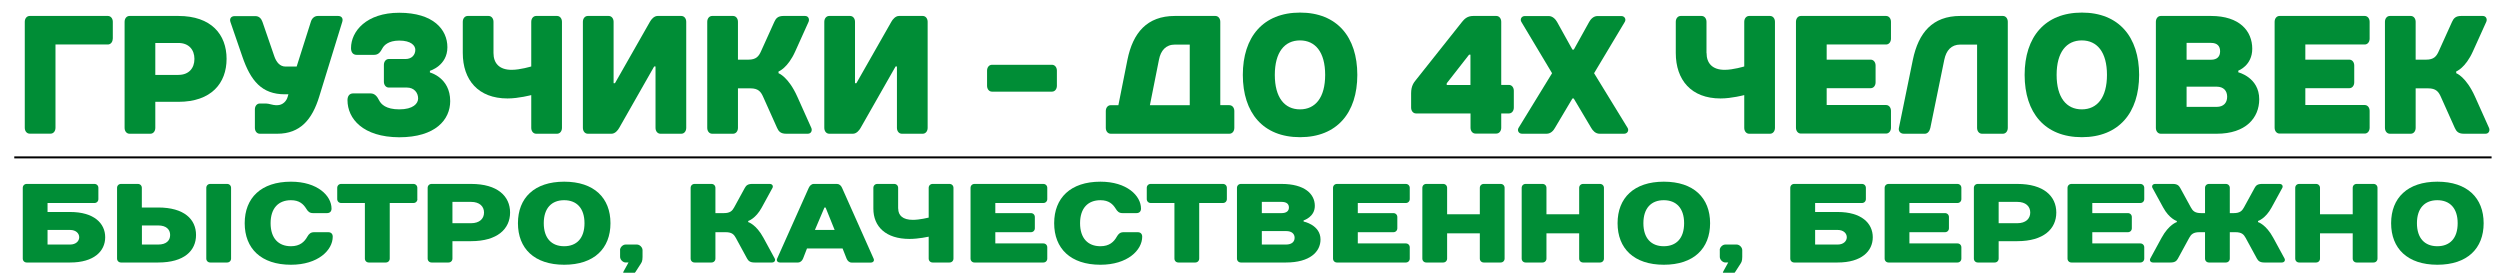 <?xml version="1.0" encoding="utf-8"?>
<!-- Generator: Adobe Illustrator 27.3.1, SVG Export Plug-In . SVG Version: 6.00 Build 0)  -->
<svg version="1.1" id="Слой_1" xmlns="http://www.w3.org/2000/svg" xmlns:xlink="http://www.w3.org/1999/xlink" x="0px" y="0px"
	 viewBox="0 0 311.81 34.02" style="enable-background:new 0 0 311.81 34.02;" xml:space="preserve">
<style type="text/css">
	.st0{fill:#008D36;}
	.st1{fill:#008D36;stroke:#000000;stroke-width:0.25;stroke-miterlimit:10;}
</style>
<g>
	<path class="st0" d="M14.06,4.82c0,0.42-0.26,0.73-0.61,0.73H6.92v10.39c0,0.42-0.26,0.73-0.61,0.73H3.7
		c-0.35,0-0.61-0.31-0.61-0.73V2.72c0-0.42,0.26-0.73,0.61-0.73h9.76c0.35,0,0.61,0.31,0.61,0.73V4.82z"/>
	<path class="st0" d="M22.25,12.7h-2.88v3.25c0,0.42-0.26,0.73-0.61,0.73h-2.61c-0.35,0-0.61-0.31-0.61-0.73V2.72
		c0-0.42,0.26-0.73,0.61-0.73h6.1c4.1,0,6.01,2.31,6.01,5.35S26.35,12.7,22.25,12.7z M22.25,9.34c1.31,0,2-0.84,2-1.99
		s-0.7-1.99-2-1.99h-2.88v3.99H22.25z"/>
	<path class="st0" d="M38.77,2.72c0.12-0.42,0.44-0.73,0.87-0.73h2.53c0.44,0,0.65,0.31,0.52,0.73l-2.88,9.34
		c-0.87,2.83-2.35,4.62-5.23,4.62h-2.18c-0.35,0-0.61-0.31-0.61-0.73v-2.31c0-0.42,0.26-0.73,0.61-0.73h0.78
		c0.35,0,0.87,0.21,1.22,0.21h0.17c0.7,0,1.17-0.52,1.31-1.05l0.09-0.31h-0.44c-2.88,0-4.27-1.68-5.31-4.72l-1.48-4.3
		c-0.14-0.42,0.09-0.73,0.52-0.73h2.61c0.44,0,0.73,0.31,0.87,0.73l1.48,4.3c0.26,0.73,0.7,1.26,1.39,1.26h1.39L38.77,2.72z"/>
	<path class="st0" d="M43.34,12.49c0-0.52,0.26-0.84,0.7-0.84h2.18c0.52,0,0.82,0.38,1.05,0.84c0.26,0.52,0.87,1.15,2.53,1.15
		c1.74,0,2.35-0.73,2.35-1.36c0-0.73-0.52-1.36-1.39-1.36h-2.27c-0.35,0-0.61-0.31-0.61-0.73v-2.1c0-0.42,0.26-0.73,0.61-0.73h2.09
		c0.78,0,1.22-0.52,1.22-1.15c0-0.52-0.52-1.15-2-1.15c-1.39,0-1.92,0.63-2.09,0.94c-0.28,0.52-0.52,0.84-1.05,0.84h-2.18
		c-0.44,0-0.7-0.31-0.7-0.84c0-2.1,1.92-4.41,6.01-4.41c4.27,0,6.01,2.1,6.01,4.3c0,2.31-2.18,2.94-2.18,2.94v0.21
		c0,0,2.53,0.63,2.53,3.57c0,2.31-1.83,4.51-6.36,4.51C45.26,17.1,43.34,14.8,43.34,12.49z"/>
	<path class="st0" d="M61.55,6.61c0,1.26,0.7,2.1,2.27,2.1c1.05,0,2.44-0.42,2.44-0.42V2.72c0-0.42,0.26-0.73,0.61-0.73h2.61
		c0.35,0,0.61,0.31,0.61,0.73v13.23c0,0.42-0.26,0.73-0.61,0.73h-2.61c-0.35,0-0.61-0.31-0.61-0.73v-4.09c0,0-1.57,0.42-2.96,0.42
		c-3.66,0-5.58-2.31-5.58-5.67V2.72c0-0.42,0.26-0.73,0.61-0.73h2.61c0.35,0,0.61,0.31,0.61,0.73V6.61z"/>
	<path class="st0" d="M81.59,8.29l-4.36,7.66c-0.17,0.31-0.52,0.73-0.96,0.73h-2.96c-0.35,0-0.61-0.31-0.61-0.73V2.72
		c0-0.42,0.26-0.73,0.61-0.73h2.61c0.35,0,0.61,0.31,0.61,0.73v7.66h0.17l4.36-7.66c0.17-0.31,0.52-0.73,0.96-0.73h2.96
		c0.35,0,0.61,0.31,0.61,0.73v13.23c0,0.42-0.26,0.73-0.61,0.73h-2.61c-0.35,0-0.61-0.31-0.61-0.73V8.29H81.59z"/>
	<path class="st0" d="M97.1,9.13c0,0,1.22,0.42,2.35,2.94l1.74,3.88c0.14,0.31,0,0.73-0.44,0.73h-2.7c-0.7,0-0.94-0.31-1.13-0.73
		l-1.74-3.88c-0.28-0.63-0.61-1.05-1.57-1.05h-1.57v4.93c0,0.42-0.26,0.73-0.61,0.73h-2.61c-0.35,0-0.61-0.31-0.61-0.73V2.72
		c0-0.42,0.26-0.73,0.61-0.73h2.61c0.35,0,0.61,0.31,0.61,0.73v4.72h1.31c0.96,0,1.29-0.42,1.57-1.05l1.66-3.67
		c0.19-0.42,0.44-0.73,1.13-0.73h2.7c0.44,0,0.57,0.42,0.44,0.73L99.19,6.4c-0.94,2.1-2.09,2.52-2.09,2.52V9.13z"/>
	<path class="st0" d="M111.7,8.29l-4.36,7.66c-0.17,0.31-0.52,0.73-0.96,0.73h-2.96c-0.35,0-0.61-0.31-0.61-0.73V2.72
		c0-0.42,0.26-0.73,0.61-0.73h2.61c0.35,0,0.61,0.31,0.61,0.73v7.66h0.17l4.36-7.66c0.17-0.31,0.52-0.73,0.96-0.73h2.96
		c0.35,0,0.61,0.31,0.61,0.73v13.23c0,0.42-0.26,0.73-0.61,0.73h-2.61c-0.35,0-0.61-0.31-0.61-0.73V8.29H111.7z"/>
	<path class="st0" d="M131.82,10.7c0,0.42-0.26,0.73-0.61,0.73h-7.49c-0.35,0-0.61-0.31-0.61-0.73V8.81c0-0.42,0.26-0.73,0.61-0.73
		h7.49c0.35,0,0.61,0.31,0.61,0.73V10.7z"/>
	<path class="st0" d="M153.34,13.12c0.35,0,0.61,0.31,0.61,0.73v2.1c0,0.42-0.26,0.73-0.61,0.73h-14.81c-0.35,0-0.61-0.31-0.61-0.73
		v-2.1c0-0.42,0.26-0.73,0.61-0.73h0.96l1.13-5.67c0.68-3.36,2.44-5.46,5.92-5.46h5.05c0.35,0,0.61,0.31,0.61,0.73v10.39H153.34z
		 M148.38,5.56h-1.83c-1.13,0-1.78,0.73-2,1.89l-1.13,5.67h4.97V5.56z"/>
	<path class="st0" d="M169.29,9.34c0,4.72-2.53,7.77-7.14,7.77c-4.62,0-7.14-3.04-7.14-7.77s2.53-7.77,7.14-7.77
		C166.76,1.57,169.29,4.61,169.29,9.34z M165.28,9.34c0-2.83-1.22-4.3-3.14-4.3c-1.92,0-3.14,1.47-3.14,4.3s1.22,4.3,3.14,4.3
		C164.06,13.64,165.28,12.17,165.28,9.34z"/>
	<path class="st0" d="M182.36,2.72c0.26-0.31,0.61-0.73,1.39-0.73h2.88c0.35,0,0.61,0.31,0.61,0.73v7.87h0.96
		c0.35,0,0.61,0.31,0.61,0.73v2.1c0,0.42-0.26,0.73-0.61,0.73h-0.96v1.78c0,0.42-0.26,0.73-0.61,0.73h-2.61
		c-0.35,0-0.61-0.31-0.61-0.73v-1.78h-6.8c-0.35,0-0.61-0.31-0.61-0.73v-1.78c0-0.94,0.35-1.36,0.61-1.68L182.36,2.72z M180.44,10.6
		h2.96V6.82h-0.17l-2.79,3.57V10.6z"/>
	<path class="st0" d="M196.12,12.28l-2.18,3.67c-0.17,0.31-0.5,0.73-1.05,0.73h-3.05c-0.44,0-0.63-0.42-0.44-0.73l4.18-6.82
		l-3.83-6.4c-0.19-0.31,0-0.73,0.44-0.73h2.96c0.52,0,0.87,0.42,1.05,0.73l1.92,3.46h0.17l1.92-3.46c0.17-0.31,0.52-0.73,1.04-0.73
		h2.96c0.44,0,0.63,0.42,0.44,0.73l-3.83,6.4l4.18,6.82c0.19,0.31,0,0.73-0.44,0.73h-3.05c-0.54,0-0.87-0.42-1.05-0.73l-2.18-3.67
		H196.12z"/>
	<path class="st0" d="M212.85,6.61c0,1.26,0.7,2.1,2.26,2.1c1.05,0,2.44-0.42,2.44-0.42V2.72c0-0.42,0.26-0.73,0.61-0.73h2.61
		c0.35,0,0.61,0.31,0.61,0.73v13.23c0,0.42-0.26,0.73-0.61,0.73h-2.61c-0.35,0-0.61-0.31-0.61-0.73v-4.09c0,0-1.57,0.42-2.96,0.42
		c-3.66,0-5.58-2.31-5.58-5.67V2.72c0-0.42,0.26-0.73,0.61-0.73h2.61c0.35,0,0.61,0.31,0.61,0.73V6.61z"/>
	<path class="st0" d="M235.85,4.82c0,0.42-0.26,0.73-0.61,0.73h-7.41v1.89h5.49c0.35,0,0.61,0.31,0.61,0.73v2.1
		c0,0.42-0.26,0.73-0.61,0.73h-5.49v2.1h7.41c0.35,0,0.61,0.31,0.61,0.73v2.1c0,0.42-0.26,0.73-0.61,0.73h-10.63
		c-0.35,0-0.61-0.31-0.61-0.73V2.72c0-0.42,0.26-0.73,0.61-0.73h10.63c0.35,0,0.61,0.31,0.61,0.73V4.82z"/>
	<path class="st0" d="M250.42,15.95c0,0.42-0.26,0.73-0.61,0.73h-2.61c-0.35,0-0.61-0.31-0.61-0.73V5.56h-2.09
		c-1.13,0-1.76,0.73-2,1.89l-1.74,8.5c-0.09,0.42-0.35,0.73-0.68,0.73h-2.63c-0.44,0-0.7-0.34-0.61-0.73l1.74-8.5
		c0.7-3.36,2.44-5.46,5.92-5.46h5.31c0.35,0,0.61,0.31,0.61,0.73V15.95z"/>
	<path class="st0" d="M266.8,9.34c0,4.72-2.53,7.77-7.14,7.77c-4.62,0-7.14-3.04-7.14-7.77s2.53-7.77,7.14-7.77
		C264.27,1.57,266.8,4.61,266.8,9.34z M262.79,9.34c0-2.83-1.22-4.3-3.14-4.3c-1.92,0-3.14,1.47-3.14,4.3s1.22,4.3,3.14,4.3
		C261.57,13.64,262.79,12.17,262.79,9.34z"/>
	<path class="st0" d="M279.17,8.81v0.21c0,0,2.61,0.63,2.61,3.36c0,2.31-1.66,4.3-5.31,4.3h-6.97c-0.35,0-0.61-0.31-0.61-0.73V2.72
		c0-0.42,0.26-0.73,0.61-0.73h6.27c3.57,0,5.14,1.89,5.14,4.09C280.91,8.18,279.17,8.81,279.17,8.81z M272.72,5.35v2.1h3.05
		c0.78,0,1.13-0.42,1.13-1.05s-0.33-1.05-1.13-1.05H272.72z M272.72,10.81v2.52h3.75c0.87,0,1.31-0.52,1.31-1.26
		s-0.44-1.26-1.31-1.26H272.72z"/>
	<path class="st0" d="M295.55,4.82c0,0.42-0.26,0.73-0.61,0.73h-7.41v1.89h5.49c0.35,0,0.61,0.31,0.61,0.73v2.1
		c0,0.42-0.26,0.73-0.61,0.73h-5.49v2.1h7.41c0.35,0,0.61,0.31,0.61,0.73v2.1c0,0.42-0.26,0.73-0.61,0.73h-10.63
		c-0.35,0-0.61-0.31-0.61-0.73V2.72c0-0.42,0.26-0.73,0.61-0.73h10.63c0.35,0,0.61,0.31,0.61,0.73V4.82z"/>
	<path class="st0" d="M306.35,9.13c0,0,1.22,0.42,2.35,2.94l1.74,3.88c0.14,0.31,0,0.73-0.44,0.73h-2.7c-0.7,0-0.94-0.31-1.13-0.73
		l-1.74-3.88c-0.28-0.63-0.61-1.05-1.57-1.05h-1.57v4.93c0,0.42-0.26,0.73-0.61,0.73h-2.61c-0.35,0-0.61-0.31-0.61-0.73V2.72
		c0-0.42,0.26-0.73,0.61-0.73h2.61c0.35,0,0.61,0.31,0.61,0.73v4.72h1.31c0.96,0,1.29-0.42,1.57-1.05l1.66-3.67
		c0.19-0.42,0.44-0.73,1.13-0.73h2.7c0.44,0,0.58,0.42,0.44,0.73l-1.66,3.67c-0.94,2.1-2.09,2.52-2.09,2.52V9.13z"/>
</g>
<line class="st1" x1="1.78" y1="19.63" x2="310.76" y2="19.63"/>
<g>
	<path class="st0" d="M8.75,32.74H3.33c-0.28,0-0.49-0.21-0.49-0.49v-8.82c0-0.28,0.21-0.49,0.49-0.49h8.45
		c0.28,0,0.49,0.21,0.49,0.49v1.4c0,0.28-0.21,0.49-0.49,0.49H5.93v1.12h2.82c2.96,0,4.37,1.4,4.37,3.15S11.71,32.74,8.75,32.74z
		 M5.93,28.68v1.82h2.82c0.7,0,1.13-0.42,1.13-0.91s-0.42-0.91-1.13-0.91H5.93z"/>
	<path class="st0" d="M19.74,32.74h-4.65c-0.28,0-0.49-0.21-0.49-0.49v-8.82c0-0.28,0.21-0.49,0.49-0.49h2.11
		c0.28,0,0.49,0.21,0.49,0.49v2.45h2.04c3.24,0,4.72,1.47,4.72,3.43S22.97,32.74,19.74,32.74z M19.74,28.12h-2.04v2.38h2.04
		c0.99,0,1.48-0.49,1.48-1.19S20.72,28.12,19.74,28.12z M28.82,32.25c0,0.28-0.21,0.49-0.49,0.49h-2.11c-0.28,0-0.49-0.21-0.49-0.49
		v-8.82c0-0.28,0.21-0.49,0.49-0.49h2.11c0.28,0,0.49,0.21,0.49,0.49V32.25z"/>
	<path class="st0" d="M41.35,26.02c0,0.35-0.21,0.56-0.56,0.56h-1.76c-0.42,0-0.63-0.21-0.84-0.56c-0.35-0.56-0.85-1.05-1.9-1.05
		c-1.55,0-2.54,0.98-2.54,2.87s0.99,2.87,2.54,2.87c1.13,0,1.69-0.56,2.04-1.19c0.2-0.35,0.42-0.56,0.85-0.56h1.76
		c0.35,0,0.56,0.21,0.56,0.56c0,1.68-1.83,3.5-5.21,3.5c-3.73,0-5.77-2.03-5.77-5.18s2.04-5.18,5.77-5.18
		C39.59,22.66,41.35,24.41,41.35,26.02z"/>
	<path class="st0" d="M52.06,24.83c0,0.28-0.21,0.49-0.49,0.49h-2.96v6.93c0,0.28-0.21,0.49-0.49,0.49H46
		c-0.28,0-0.49-0.21-0.49-0.49v-6.93h-2.96c-0.28,0-0.49-0.21-0.49-0.49v-1.4c0-0.28,0.21-0.49,0.49-0.49h9.01
		c0.28,0,0.49,0.21,0.49,0.49V24.83z"/>
	<path class="st0" d="M58.75,30.08h-2.32v2.17c0,0.28-0.21,0.49-0.49,0.49h-2.11c-0.28,0-0.49-0.21-0.49-0.49v-8.82
		c0-0.28,0.21-0.49,0.49-0.49h4.93c3.31,0,4.86,1.54,4.86,3.57S62.05,30.08,58.75,30.08z M58.75,27.84c1.06,0,1.62-0.56,1.62-1.33
		s-0.56-1.33-1.62-1.33h-2.32v2.66H58.75z"/>
	<path class="st0" d="M76.14,27.84c0,3.15-2.04,5.18-5.77,5.18s-5.77-2.03-5.77-5.18s2.04-5.18,5.77-5.18S76.14,24.69,76.14,27.84z
		 M72.9,27.84c0-1.89-0.99-2.87-2.54-2.87s-2.54,0.98-2.54,2.87s0.99,2.87,2.54,2.87S72.9,29.73,72.9,27.84z"/>
	<path class="st0" d="M77.33,31.2c0-0.35,0.35-0.7,0.7-0.7h1.41c0.35,0,0.7,0.35,0.7,0.7v0.84c0,0.56-0.13,0.7-0.21,0.84l-0.63,0.98
		c-0.18,0.28-0.35,0.42-0.63,0.42h-0.56c-0.35,0-0.45-0.22-0.34-0.42l0.62-1.12h-0.35c-0.35,0-0.7-0.35-0.7-0.7V31.2z"/>
	<path class="st0" d="M93.32,27.7c0,0,0.99,0.28,1.9,1.96l1.41,2.59c0.11,0.21,0,0.49-0.35,0.49h-2.18c-0.56,0-0.76-0.21-0.92-0.49
		l-1.41-2.59c-0.23-0.42-0.49-0.7-1.27-0.7h-1.27v3.29c0,0.28-0.21,0.49-0.49,0.49h-2.11c-0.28,0-0.49-0.21-0.49-0.49v-8.82
		c0-0.28,0.21-0.49,0.49-0.49h2.11c0.28,0,0.49,0.21,0.49,0.49v3.15h1.06c0.77,0,1.04-0.28,1.27-0.7l1.34-2.45
		c0.16-0.28,0.35-0.49,0.92-0.49h2.18c0.35,0,0.46,0.28,0.35,0.49l-1.34,2.45c-0.76,1.4-1.69,1.68-1.69,1.68V27.7z"/>
	<path class="st0" d="M105.09,30.99h-4.44l-0.49,1.26c-0.11,0.28-0.35,0.49-0.63,0.49h-2.25c-0.28,0-0.48-0.21-0.35-0.49l3.94-8.82
		c0.13-0.28,0.35-0.49,0.63-0.49h2.89c0.28,0,0.51,0.2,0.63,0.48l3.94,8.84c0.13,0.28-0.07,0.49-0.35,0.49h-2.39
		c-0.28,0-0.52-0.21-0.63-0.49L105.09,30.99z M101.64,28.68h2.46l-1.13-2.8h-0.14L101.64,28.68z"/>
	<path class="st0" d="M112.03,26.02c0,0.84,0.56,1.4,1.83,1.4c0.84,0,1.97-0.28,1.97-0.28v-3.71c0-0.28,0.21-0.49,0.49-0.49h2.11
		c0.28,0,0.49,0.21,0.49,0.49v8.82c0,0.28-0.21,0.49-0.49,0.49h-2.11c-0.28,0-0.49-0.21-0.49-0.49v-2.73c0,0-1.27,0.28-2.39,0.28
		c-2.96,0-4.51-1.54-4.51-3.78v-2.59c0-0.28,0.21-0.49,0.49-0.49h2.11c0.28,0,0.49,0.21,0.49,0.49V26.02z"/>
	<path class="st0" d="M130.62,24.83c0,0.28-0.21,0.49-0.49,0.49h-5.99v1.26h4.44c0.28,0,0.49,0.21,0.49,0.49v1.4
		c0,0.28-0.21,0.49-0.49,0.49h-4.44v1.4h5.99c0.28,0,0.49,0.21,0.49,0.49v1.4c0,0.28-0.21,0.49-0.49,0.49h-8.59
		c-0.28,0-0.49-0.21-0.49-0.49v-8.82c0-0.28,0.21-0.49,0.49-0.49h8.59c0.28,0,0.49,0.21,0.49,0.49V24.83z"/>
	<path class="st0" d="M142.31,26.02c0,0.35-0.21,0.56-0.56,0.56h-1.76c-0.42,0-0.63-0.21-0.84-0.56c-0.35-0.56-0.85-1.05-1.9-1.05
		c-1.55,0-2.54,0.98-2.54,2.87s0.99,2.87,2.54,2.87c1.13,0,1.69-0.56,2.04-1.19c0.2-0.35,0.42-0.56,0.85-0.56h1.76
		c0.35,0,0.56,0.21,0.56,0.56c0,1.68-1.83,3.5-5.21,3.5c-3.73,0-5.77-2.03-5.77-5.18s2.04-5.18,5.77-5.18
		C140.55,22.66,142.31,24.41,142.31,26.02z"/>
	<path class="st0" d="M153.02,24.83c0,0.28-0.21,0.49-0.49,0.49h-2.96v6.93c0,0.28-0.21,0.49-0.49,0.49h-2.11
		c-0.28,0-0.49-0.21-0.49-0.49v-6.93h-2.96c-0.28,0-0.49-0.21-0.49-0.49v-1.4c0-0.28,0.21-0.49,0.49-0.49h9.01
		c0.28,0,0.49,0.21,0.49,0.49V24.83z"/>
	<path class="st0" d="M162.59,27.49v0.14c0,0,2.11,0.42,2.11,2.24c0,1.54-1.34,2.87-4.3,2.87h-5.63c-0.28,0-0.49-0.21-0.49-0.49
		v-8.82c0-0.28,0.21-0.49,0.49-0.49h5.07c2.89,0,4.15,1.26,4.15,2.73C164,27.07,162.59,27.49,162.59,27.49z M157.38,25.18v1.4h2.46
		c0.63,0,0.92-0.28,0.92-0.7s-0.27-0.7-0.92-0.7H157.38z M157.38,28.82v1.68h3.03c0.7,0,1.06-0.35,1.06-0.84s-0.35-0.84-1.06-0.84
		H157.38z"/>
	<path class="st0" d="M175.83,24.83c0,0.28-0.21,0.49-0.49,0.49h-5.99v1.26h4.44c0.28,0,0.49,0.21,0.49,0.49v1.4
		c0,0.28-0.21,0.49-0.49,0.49h-4.44v1.4h5.99c0.28,0,0.49,0.21,0.49,0.49v1.4c0,0.28-0.21,0.49-0.49,0.49h-8.59
		c-0.28,0-0.49-0.21-0.49-0.49v-8.82c0-0.28,0.21-0.49,0.49-0.49h8.59c0.28,0,0.49,0.21,0.49,0.49V24.83z"/>
	<path class="st0" d="M187.66,32.25c0,0.28-0.21,0.49-0.49,0.49h-2.11c-0.28,0-0.49-0.21-0.49-0.49V29.1h-4.08v3.15
		c0,0.28-0.21,0.49-0.49,0.49h-2.11c-0.28,0-0.49-0.21-0.49-0.49v-8.82c0-0.28,0.21-0.49,0.49-0.49h2.11c0.28,0,0.49,0.21,0.49,0.49
		v3.29h4.08v-3.29c0-0.28,0.21-0.49,0.49-0.49h2.11c0.28,0,0.49,0.21,0.49,0.49V32.25z"/>
	<path class="st0" d="M200.05,32.25c0,0.28-0.21,0.49-0.49,0.49h-2.11c-0.28,0-0.49-0.21-0.49-0.49V29.1h-4.08v3.15
		c0,0.28-0.21,0.49-0.49,0.49h-2.11c-0.28,0-0.49-0.21-0.49-0.49v-8.82c0-0.28,0.21-0.49,0.49-0.49h2.11c0.28,0,0.49,0.21,0.49,0.49
		v3.29h4.08v-3.29c0-0.28,0.21-0.49,0.49-0.49h2.11c0.28,0,0.49,0.21,0.49,0.49V32.25z"/>
	<path class="st0" d="M213.29,27.84c0,3.15-2.04,5.18-5.77,5.18s-5.77-2.03-5.77-5.18s2.04-5.18,5.77-5.18
		S213.29,24.69,213.29,27.84z M210.05,27.84c0-1.89-0.99-2.87-2.54-2.87c-1.55,0-2.54,0.98-2.54,2.87s0.99,2.87,2.54,2.87
		C209.07,30.71,210.05,29.73,210.05,27.84z"/>
	<path class="st0" d="M214.49,31.2c0-0.35,0.35-0.7,0.7-0.7h1.41c0.35,0,0.7,0.35,0.7,0.7v0.84c0,0.56-0.13,0.7-0.21,0.84
		l-0.63,0.98c-0.18,0.28-0.35,0.42-0.63,0.42h-0.56c-0.35,0-0.45-0.22-0.34-0.42l0.62-1.12h-0.35c-0.35,0-0.7-0.35-0.7-0.7V31.2z"/>
	<path class="st0" d="M229.2,32.74h-5.42c-0.28,0-0.49-0.21-0.49-0.49v-8.82c0-0.28,0.21-0.49,0.49-0.49h8.45
		c0.28,0,0.49,0.21,0.49,0.49v1.4c0,0.28-0.21,0.49-0.49,0.49h-5.84v1.12h2.82c2.96,0,4.37,1.4,4.37,3.15S232.16,32.74,229.2,32.74z
		 M226.39,28.68v1.82h2.82c0.7,0,1.13-0.42,1.13-0.91s-0.42-0.91-1.13-0.91H226.39z"/>
	<path class="st0" d="M244.63,24.83c0,0.28-0.21,0.49-0.49,0.49h-5.99v1.26h4.44c0.28,0,0.49,0.21,0.49,0.49v1.4
		c0,0.28-0.21,0.49-0.49,0.49h-4.44v1.4h5.99c0.28,0,0.49,0.21,0.49,0.49v1.4c0,0.28-0.21,0.49-0.49,0.49h-8.59
		c-0.28,0-0.49-0.21-0.49-0.49v-8.82c0-0.28,0.21-0.49,0.49-0.49h8.59c0.28,0,0.49,0.21,0.49,0.49V24.83z"/>
	<path class="st0" d="M251.6,30.08h-2.32v2.17c0,0.28-0.21,0.49-0.49,0.49h-2.11c-0.28,0-0.49-0.21-0.49-0.49v-8.82
		c0-0.28,0.21-0.49,0.49-0.49h4.93c3.31,0,4.86,1.54,4.86,3.57S254.91,30.08,251.6,30.08z M251.6,27.84c1.06,0,1.62-0.56,1.62-1.33
		s-0.56-1.33-1.62-1.33h-2.32v2.66H251.6z"/>
	<path class="st0" d="M267.44,24.83c0,0.28-0.21,0.49-0.49,0.49h-5.99v1.26h4.44c0.28,0,0.49,0.21,0.49,0.49v1.4
		c0,0.28-0.21,0.49-0.49,0.49h-4.44v1.4h5.99c0.28,0,0.49,0.21,0.49,0.49v1.4c0,0.28-0.21,0.49-0.49,0.49h-8.59
		c-0.28,0-0.49-0.21-0.49-0.49v-8.82c0-0.28,0.21-0.49,0.49-0.49h8.59c0.28,0,0.49,0.21,0.49,0.49V24.83z"/>
	<path class="st0" d="M271.49,27.56c0,0-0.93-0.28-1.69-1.68l-1.34-2.45c-0.11-0.21,0-0.49,0.35-0.49H271
		c0.56,0,0.76,0.21,0.92,0.49l1.34,2.45c0.23,0.42,0.49,0.7,1.27,0.7h0.49v-3.15c0-0.28,0.21-0.49,0.49-0.49h2.11
		c0.28,0,0.49,0.21,0.49,0.49v3.15h0.49c0.77,0,1.04-0.28,1.27-0.7l1.34-2.45c0.15-0.28,0.35-0.49,0.92-0.49h2.18
		c0.35,0,0.46,0.28,0.35,0.49l-1.34,2.45c-0.76,1.4-1.69,1.68-1.69,1.68v0.14c0,0,0.99,0.28,1.9,1.96l1.41,2.59
		c0.11,0.21,0,0.49-0.35,0.49h-2.18c-0.56,0-0.76-0.21-0.92-0.49l-1.41-2.59c-0.23-0.42-0.49-0.7-1.27-0.7h-0.7v3.29
		c0,0.28-0.21,0.49-0.49,0.49h-2.11c-0.28,0-0.49-0.21-0.49-0.49v-3.29h-0.7c-0.77,0-1.04,0.28-1.27,0.7l-1.41,2.59
		c-0.16,0.28-0.35,0.49-0.92,0.49h-2.18c-0.35,0-0.46-0.28-0.35-0.49l1.41-2.59c0.92-1.68,1.9-1.96,1.9-1.96V27.56z"/>
	<path class="st0" d="M296.53,32.25c0,0.28-0.21,0.49-0.49,0.49h-2.11c-0.28,0-0.49-0.21-0.49-0.49V29.1h-4.08v3.15
		c0,0.28-0.21,0.49-0.49,0.49h-2.11c-0.28,0-0.49-0.21-0.49-0.49v-8.82c0-0.28,0.21-0.49,0.49-0.49h2.11c0.28,0,0.49,0.21,0.49,0.49
		v3.29h4.08v-3.29c0-0.28,0.21-0.49,0.49-0.49h2.11c0.28,0,0.49,0.21,0.49,0.49V32.25z"/>
	<path class="st0" d="M309.77,27.84c0,3.15-2.04,5.18-5.77,5.18s-5.77-2.03-5.77-5.18s2.04-5.18,5.77-5.18
		S309.77,24.69,309.77,27.84z M306.53,27.84c0-1.89-0.99-2.87-2.54-2.87c-1.55,0-2.54,0.98-2.54,2.87s0.99,2.87,2.54,2.87
		C305.55,30.71,306.53,29.73,306.53,27.84z"/>
</g>
</svg>
